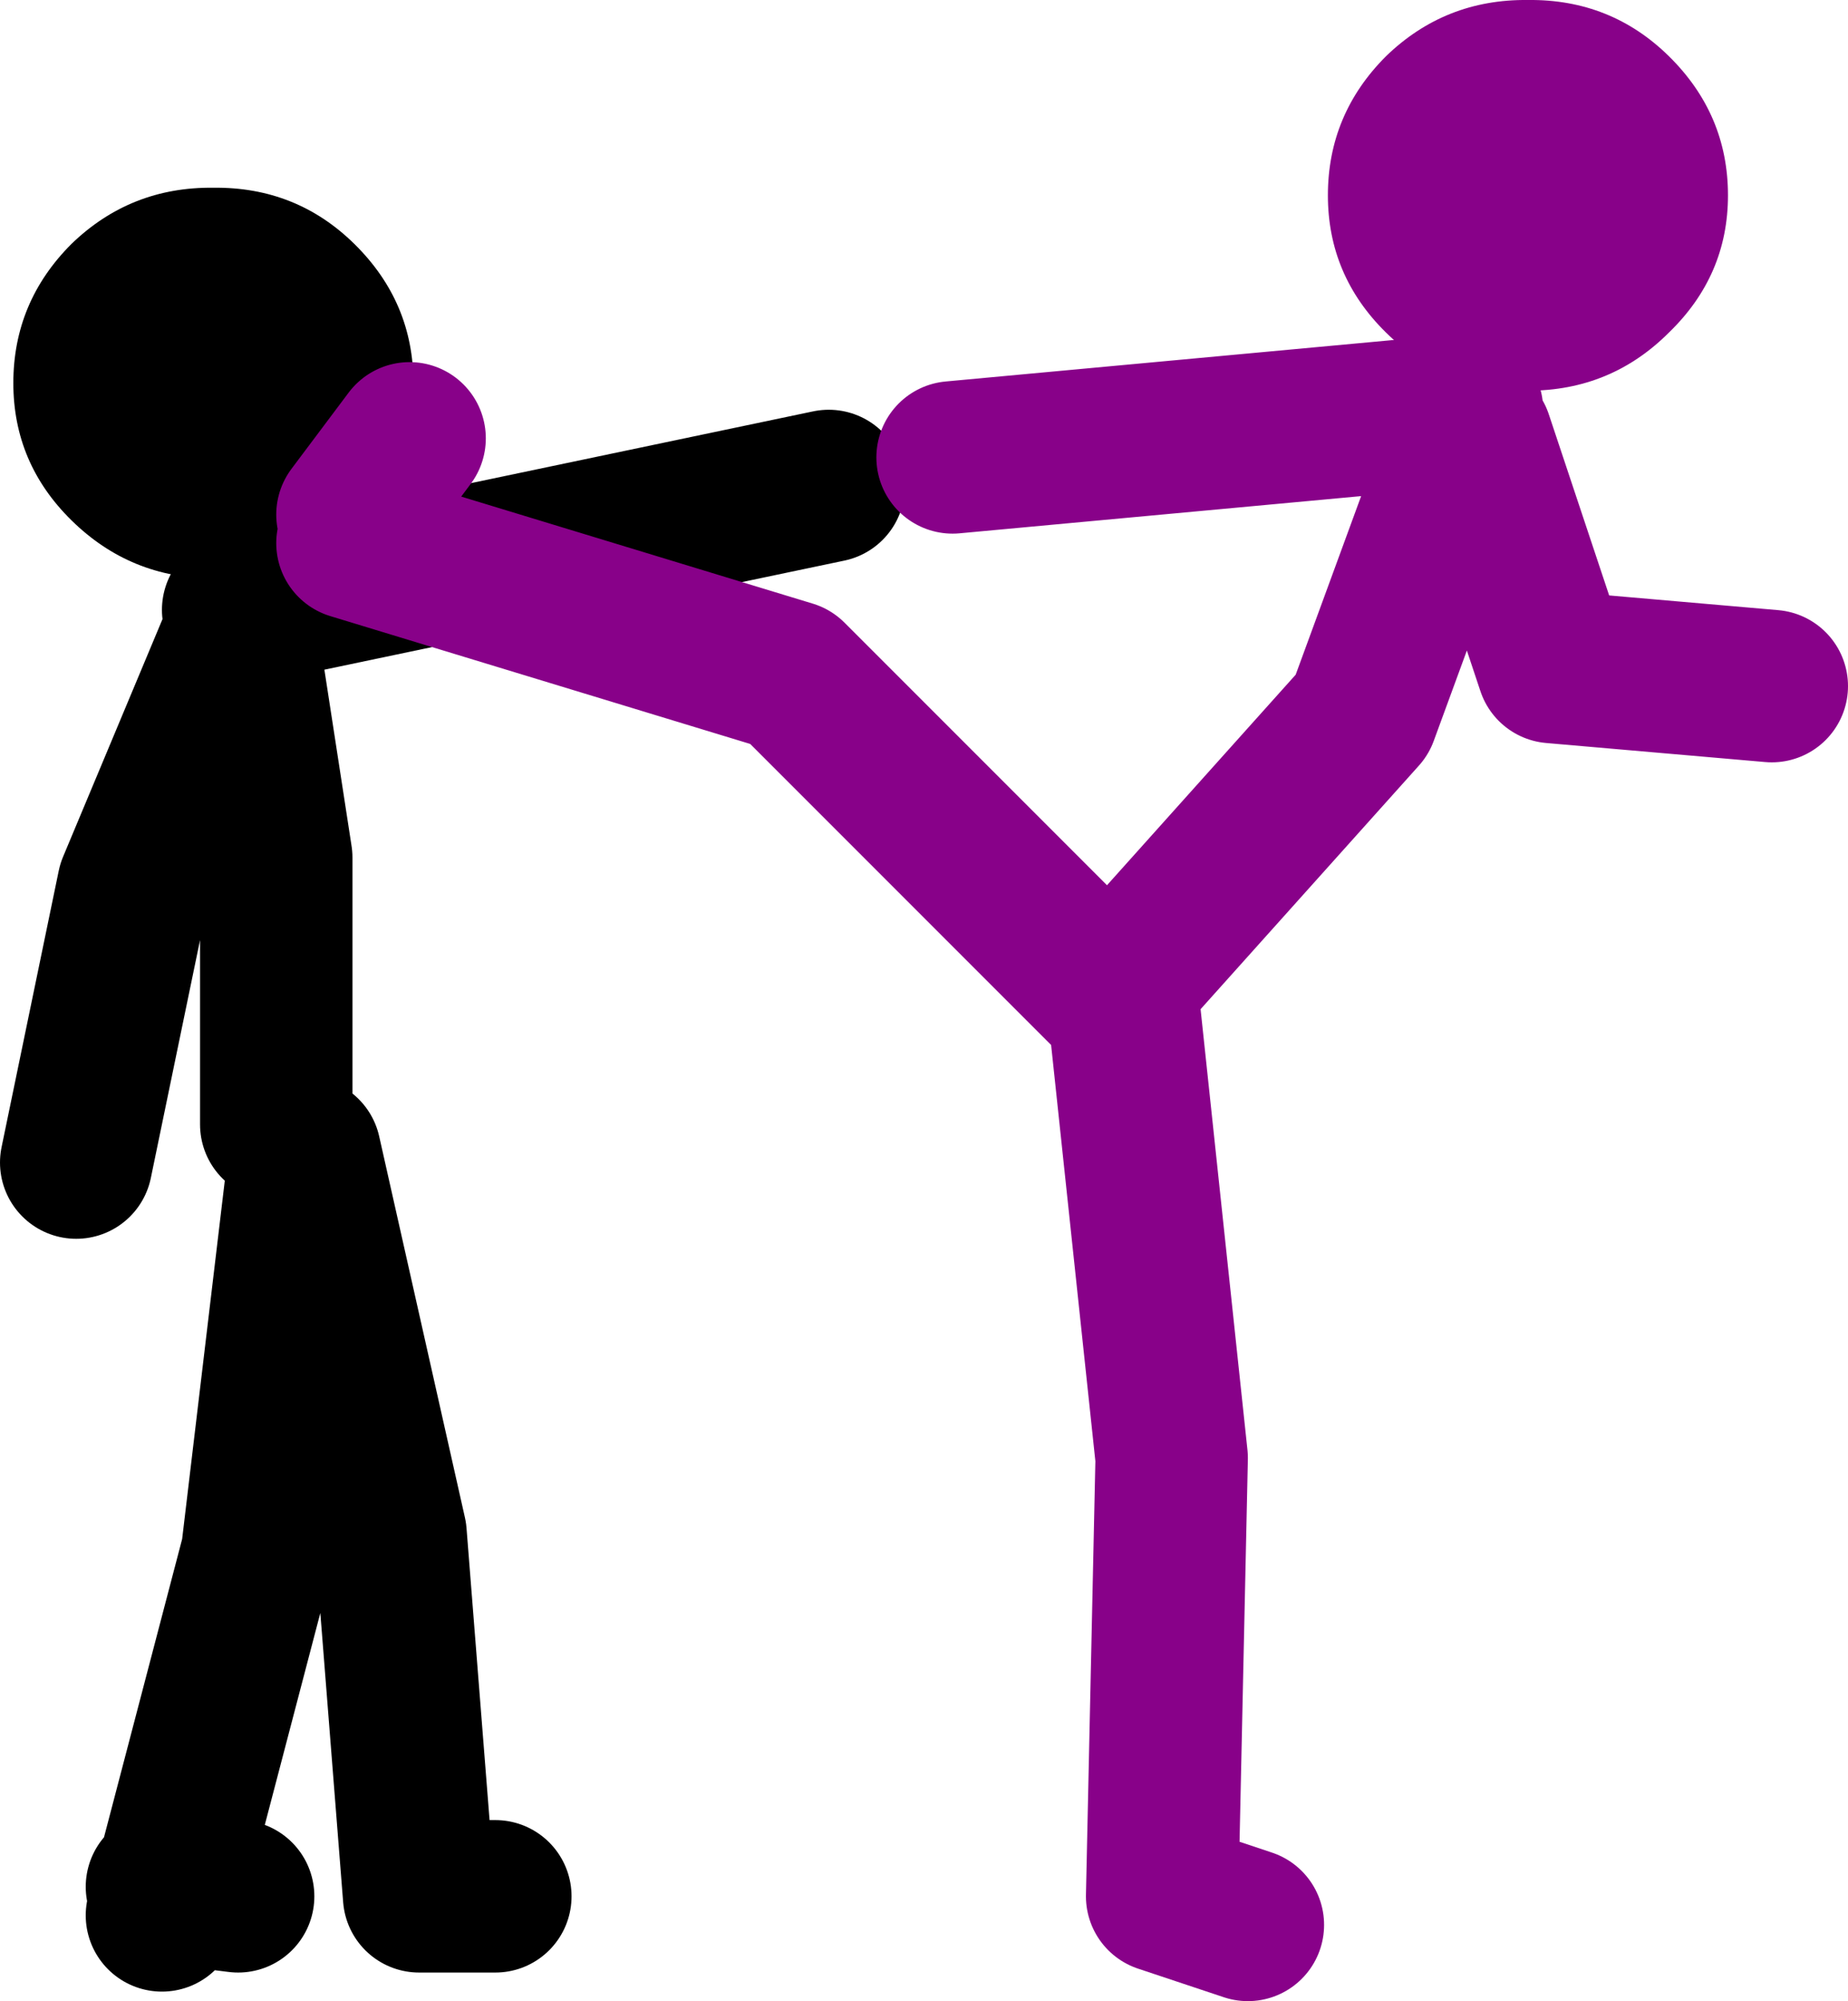 <?xml version="1.0" encoding="UTF-8" standalone="no"?>
<svg xmlns:xlink="http://www.w3.org/1999/xlink" height="105.0px" width="97.0px" xmlns="http://www.w3.org/2000/svg">
  <g transform="matrix(1.0, 0.0, 0.0, 1.0, 159.0, -24.0)">
    <path d="M-155.25 36.8 Q-152.15 33.8 -147.8 33.85 -143.45 33.8 -140.4 36.8 -137.3 39.85 -137.3 44.1 -137.3 48.3 -140.4 51.3 -143.45 54.35 -147.8 54.35 -152.15 54.35 -155.25 51.3 -158.3 48.3 -158.3 44.1 -158.3 39.85 -155.25 36.8" fill="#000000" fill-rule="evenodd" stroke="none"/>
    <path d="M-78.8 24.0 Q-74.45 23.95 -71.4 26.95 -68.3 30.0 -68.3 34.25 -68.3 38.45 -71.4 41.45 -74.45 44.5 -78.8 44.5 -83.15 44.5 -86.25 41.45 -89.3 38.45 -89.3 34.25 -89.3 30.0 -86.25 26.95 -83.15 23.95 -78.8 24.0" fill="#880189" fill-rule="evenodd" stroke="none"/>
    <path d="M-155.0 85.0 L-152.0 70.5 -146.35 57.0 -146.5 56.0 -115.5 49.5 M-144.5 83.0 L-144.5 69.0 -146.35 57.0 M-146.5 123.5 L-150.1 123.05 -150.5 124.5 M-150.5 123.0 L-150.1 123.05 -145.5 105.5 -143.0 84.5 -138.5 104.5 -137.0 123.5 -133.0 123.5" fill="none" stroke="#000000" stroke-linecap="round" stroke-linejoin="round" stroke-width="8.0"/>
    <path d="M-81.5 47.0 L-77.5 59.0 -66.0 60.0 M-82.0 45.5 L-109.0 48.0 M-100.5 76.0 L-87.5 61.5 -82.0 46.5 M-101.0 76.0 L-117.5 59.5 -140.5 52.5 M-140.5 51.0 L-137.5 47.0 M-93.5 125.0 L-98.0 123.5 -97.5 100.5 -100.0 77.0" fill="none" stroke="#880189" stroke-linecap="round" stroke-linejoin="round" stroke-width="8.0"/>
  </g>
</svg>

